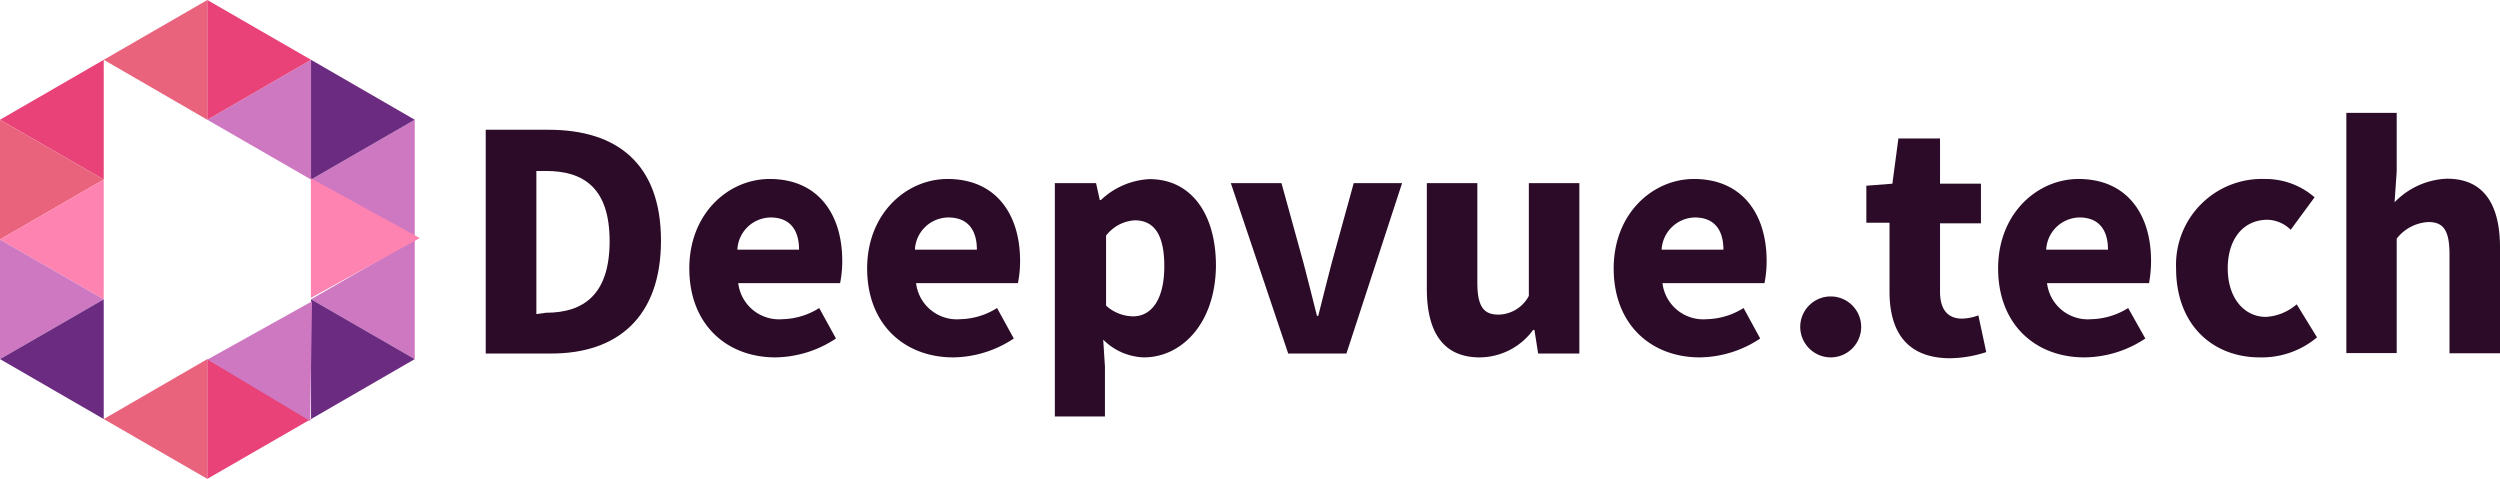 <svg id="Layer_1" data-name="Layer 1" xmlns="http://www.w3.org/2000/svg" viewBox="0 0 174.74 33.47"><defs><style>.cls-1{fill:#ea637d;}.cls-2{fill:#e84278;}.cls-3{fill:#ce78c2;}.cls-4{fill:#6b2b80;}.cls-5{fill:#ff83b0;}.cls-6{fill:#2b0b27;}</style></defs><polygon class="cls-1" points="7.25 4.18 14.49 0 14.49 8.37 7.25 4.18"/><polygon class="cls-2" points="0 8.37 7.25 4.18 7.25 12.55 0 8.37"/><polygon class="cls-1" points="0 16.74 0 8.37 7.25 12.55 0 16.74"/><polygon class="cls-3" points="21.74 4.18 21.74 12.55 14.49 8.37 21.74 4.18"/><polygon class="cls-2" points="14.49 0 21.74 4.18 14.49 8.37 14.49 0"/><polygon class="cls-3" points="28.99 8.37 28.99 16.74 21.74 12.55 28.99 8.37"/><polygon class="cls-4" points="21.74 4.18 28.99 8.37 21.74 12.55 21.74 4.18"/><polygon class="cls-3" points="28.99 16.74 28.99 25.1 21.74 20.92 28.99 16.74"/><polygon class="cls-4" points="21.74 20.92 28.99 25.1 21.74 29.29 21.74 20.92"/><polygon class="cls-1" points="14.49 33.47 7.25 29.29 14.49 25.1 14.49 33.47"/><polygon class="cls-2" points="14.49 25.1 21.74 29.29 14.49 33.47 14.49 25.1"/><polygon class="cls-5" points="0 16.74 7.25 12.55 7.25 20.92 0 16.74"/><polygon class="cls-3" points="0 25.1 0 16.74 7.25 20.92 0 25.1"/><polygon class="cls-4" points="7.25 29.29 0 25.1 7.25 20.92 7.25 29.29"/><polygon class="cls-3" points="14.5 25.13 21.81 21.06 21.68 29.43 14.5 25.13"/><polygon class="cls-5" points="29.34 16.64 21.73 12.46 21.73 20.82 29.34 16.64"/><path class="cls-6" d="M42,27.09H46.4c4.77,0,7.85,2.37,7.85,7.75s-3.08,7.89-7.66,7.89H42Zm4.21,12.79c2.66,0,4.45-1.3,4.45-5s-1.79-4.91-4.45-4.91h-.67v10Z" transform="translate(-8.05 -18.02)"/><path class="cls-6" d="M56.23,36.78c0-3.86,2.75-6.25,5.62-6.25,3.39,0,5.07,2.47,5.07,5.72a7.83,7.83,0,0,1-.15,1.56H59.65a2.87,2.87,0,0,0,3.09,2.52,5,5,0,0,0,2.57-.78l1.17,2.13A7.81,7.81,0,0,1,62.25,43C58.86,43,56.23,40.72,56.23,36.78Zm7.67-1.31c0-1.3-.57-2.25-2-2.25a2.36,2.36,0,0,0-2.31,2.25Z" transform="translate(-8.05 -18.02)"/><path class="cls-6" d="M68.66,36.78c0-3.86,2.76-6.25,5.62-6.25,3.39,0,5.07,2.47,5.07,5.72a7.83,7.83,0,0,1-.15,1.56H72.08a2.87,2.87,0,0,0,3.09,2.52,5,5,0,0,0,2.57-.78l1.17,2.13A7.78,7.78,0,0,1,74.68,43C71.29,43,68.66,40.72,68.66,36.78Zm7.67-1.31c0-1.3-.57-2.25-2-2.25A2.36,2.36,0,0,0,72,35.47Z" transform="translate(-8.05 -18.02)"/><path class="cls-6" d="M81.78,30.82h2.88L84.92,32H85a5.32,5.32,0,0,1,3.4-1.46c2.88,0,4.64,2.39,4.64,6.06C93,40.67,90.61,43,88,43a4.2,4.2,0,0,1-2.84-1.24l.12,1.88v3.49H81.78Zm7.65,5.81c0-2.14-.66-3.21-2.07-3.21a2.73,2.73,0,0,0-2,1.07v4.89a2.84,2.84,0,0,0,1.9.75C88.44,40.13,89.43,39.09,89.43,36.63Z" transform="translate(-8.05 -18.02)"/><path class="cls-6" d="M94.08,30.82h3.54l1.55,5.62c.31,1.19.62,2.42.93,3.66h.09c.31-1.24.62-2.47.93-3.66l1.55-5.62h3.38l-3.89,11.91H98.09Z" transform="translate(-8.05 -18.02)"/><path class="cls-6" d="M107.78,38.21V30.82h3.53v6.94c0,1.72.46,2.25,1.48,2.25a2.44,2.44,0,0,0,2.12-1.31V30.82h3.53V42.73h-2.88l-.26-1.65h-.09A4.66,4.66,0,0,1,111.48,43C108.89,43,107.78,41.19,107.78,38.21Z" transform="translate(-8.05 -18.02)"/><path class="cls-6" d="M120.84,36.78c0-3.86,2.75-6.25,5.61-6.25,3.39,0,5.08,2.47,5.08,5.72a7.83,7.83,0,0,1-.15,1.56h-7.13a2.87,2.87,0,0,0,3.09,2.52,5.06,5.06,0,0,0,2.58-.78l1.16,2.13A7.75,7.75,0,0,1,126.86,43C123.47,43,120.84,40.72,120.84,36.78Zm7.67-1.31c0-1.3-.57-2.25-2-2.25a2.38,2.38,0,0,0-2.32,2.25Z" transform="translate(-8.05 -18.02)"/><path class="cls-6" d="M133.88,40.8A2.13,2.13,0,1,1,136,43,2.14,2.14,0,0,1,133.88,40.8Z" transform="translate(-8.05 -18.02)"/><path class="cls-6" d="M140.12,38.4V33.59H138.5V31l1.82-.14.42-3.16h2.91v3.16h2.86v2.77h-2.86v4.77c0,1.35.62,1.89,1.54,1.89a3.4,3.4,0,0,0,1.14-.23l.55,2.57a8.39,8.39,0,0,1-2.64.43C141.29,43,140.12,41.16,140.12,38.4Z" transform="translate(-8.05 -18.02)"/><path class="cls-6" d="M147.71,36.78c0-3.86,2.76-6.25,5.62-6.25,3.39,0,5.07,2.47,5.07,5.72a8.86,8.86,0,0,1-.14,1.56h-7.13a2.87,2.87,0,0,0,3.09,2.52,5.06,5.06,0,0,0,2.58-.78L158,41.68A7.77,7.77,0,0,1,153.74,43C150.34,43,147.71,40.72,147.71,36.78Zm7.68-1.31c0-1.3-.57-2.25-2-2.25a2.37,2.37,0,0,0-2.32,2.25Z" transform="translate(-8.05 -18.02)"/><path class="cls-6" d="M160.15,36.78a6,6,0,0,1,6.2-6.25,5.22,5.22,0,0,1,3.48,1.28l-1.67,2.27a2.4,2.4,0,0,0-1.61-.7c-1.7,0-2.79,1.34-2.79,3.4s1.14,3.39,2.67,3.39a3.6,3.6,0,0,0,2.15-.88L170,41.6A6,6,0,0,1,166,43C162.71,43,160.15,40.73,160.15,36.78Z" transform="translate(-8.05 -18.02)"/><path class="cls-6" d="M172.05,25.91h3.52V30l-.15,2.16a5.37,5.37,0,0,1,3.67-1.65c2.59,0,3.7,1.83,3.7,4.81v7.39h-3.53V35.79c0-1.72-.46-2.25-1.48-2.25a3,3,0,0,0-2.21,1.16v8h-3.52Z" transform="translate(-8.05 -18.02)"/></svg>